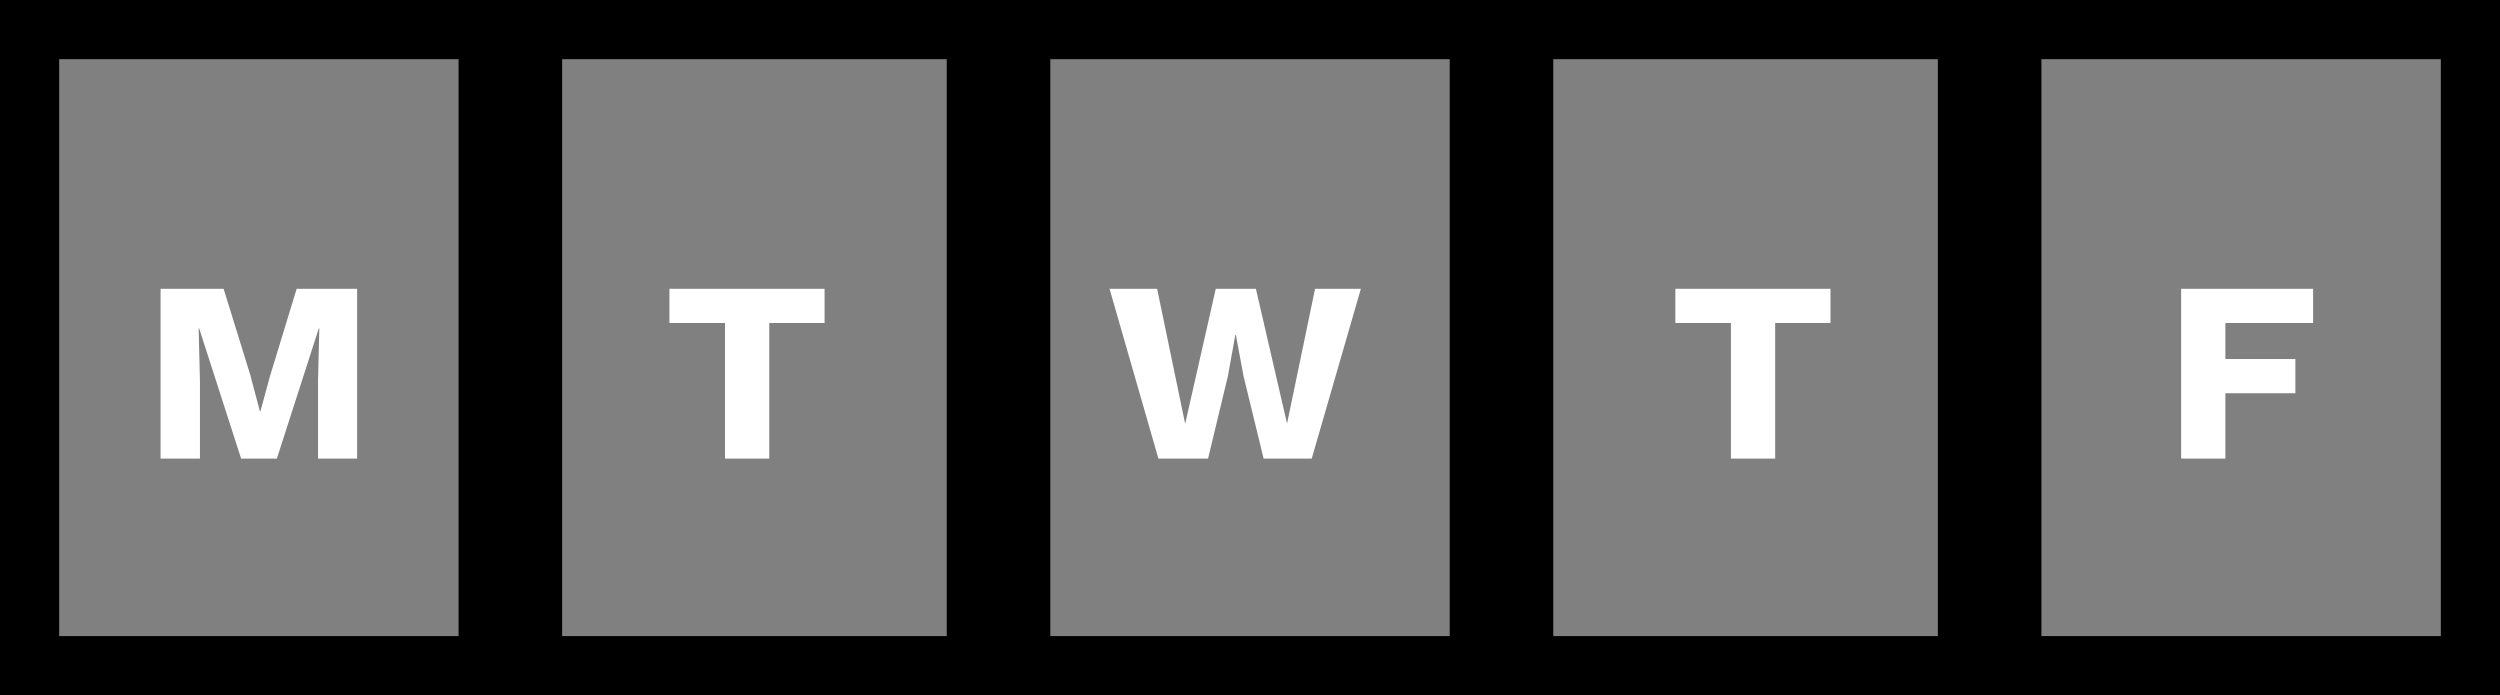 <?xml version="1.0" encoding="UTF-8"?>
<svg xmlns="http://www.w3.org/2000/svg" width="169" height="47" viewBox="0 0 169 47" fill="none">
  <rect x="0" y="0" width="169" height="47" fill="#808080" stroke="none"/>
  <rect x="2" y="2" width="31" height="43" stroke="black" stroke-width="4"></rect>
  <rect x="36" y="2" width="30" height="43" stroke="black" stroke-width="4"></rect>
  <rect x="69" y="2" width="31" height="43" stroke="black" stroke-width="4"></rect>
  <rect x="103" y="2" width="30" height="43" stroke="black" stroke-width="4"></rect>
  <rect x="136" y="2" width="31" height="43" stroke="black" stroke-width="4"></rect>
  <path d="M24.142 31H21.499V25.73L21.586 22.2H21.551L18.716 31H16.299L13.464 22.2H13.429L13.516 25.73V31H10.855V19.522H15.116L16.925 25.365L17.568 27.8H17.603L18.264 25.383L20.055 19.522H24.142V31Z" fill="white"></path>
  <path d="M55.741 21.835H52.002V31H49.01V21.835H45.254V19.522H55.741V21.835Z" fill="white"></path>
  <path d="M81.665 31H78.308L75.004 19.522H78.221L80.117 28.652L82.186 19.522H84.899L87.004 28.635L88.899 19.522H91.995L88.673 31H85.421L84.065 25.435L83.543 22.635H83.508L83.004 25.435L81.665 31Z" fill="white"></path>
  <path d="M123.741 21.835H120.002V31H117.01V21.835H113.254V19.522H123.741V21.835Z" fill="white"></path>
  <path d="M150.436 21.835V24.27H155.167V26.583H150.436V31H147.445V19.522H156.367V21.835H150.436Z" fill="white"></path>
</svg>
